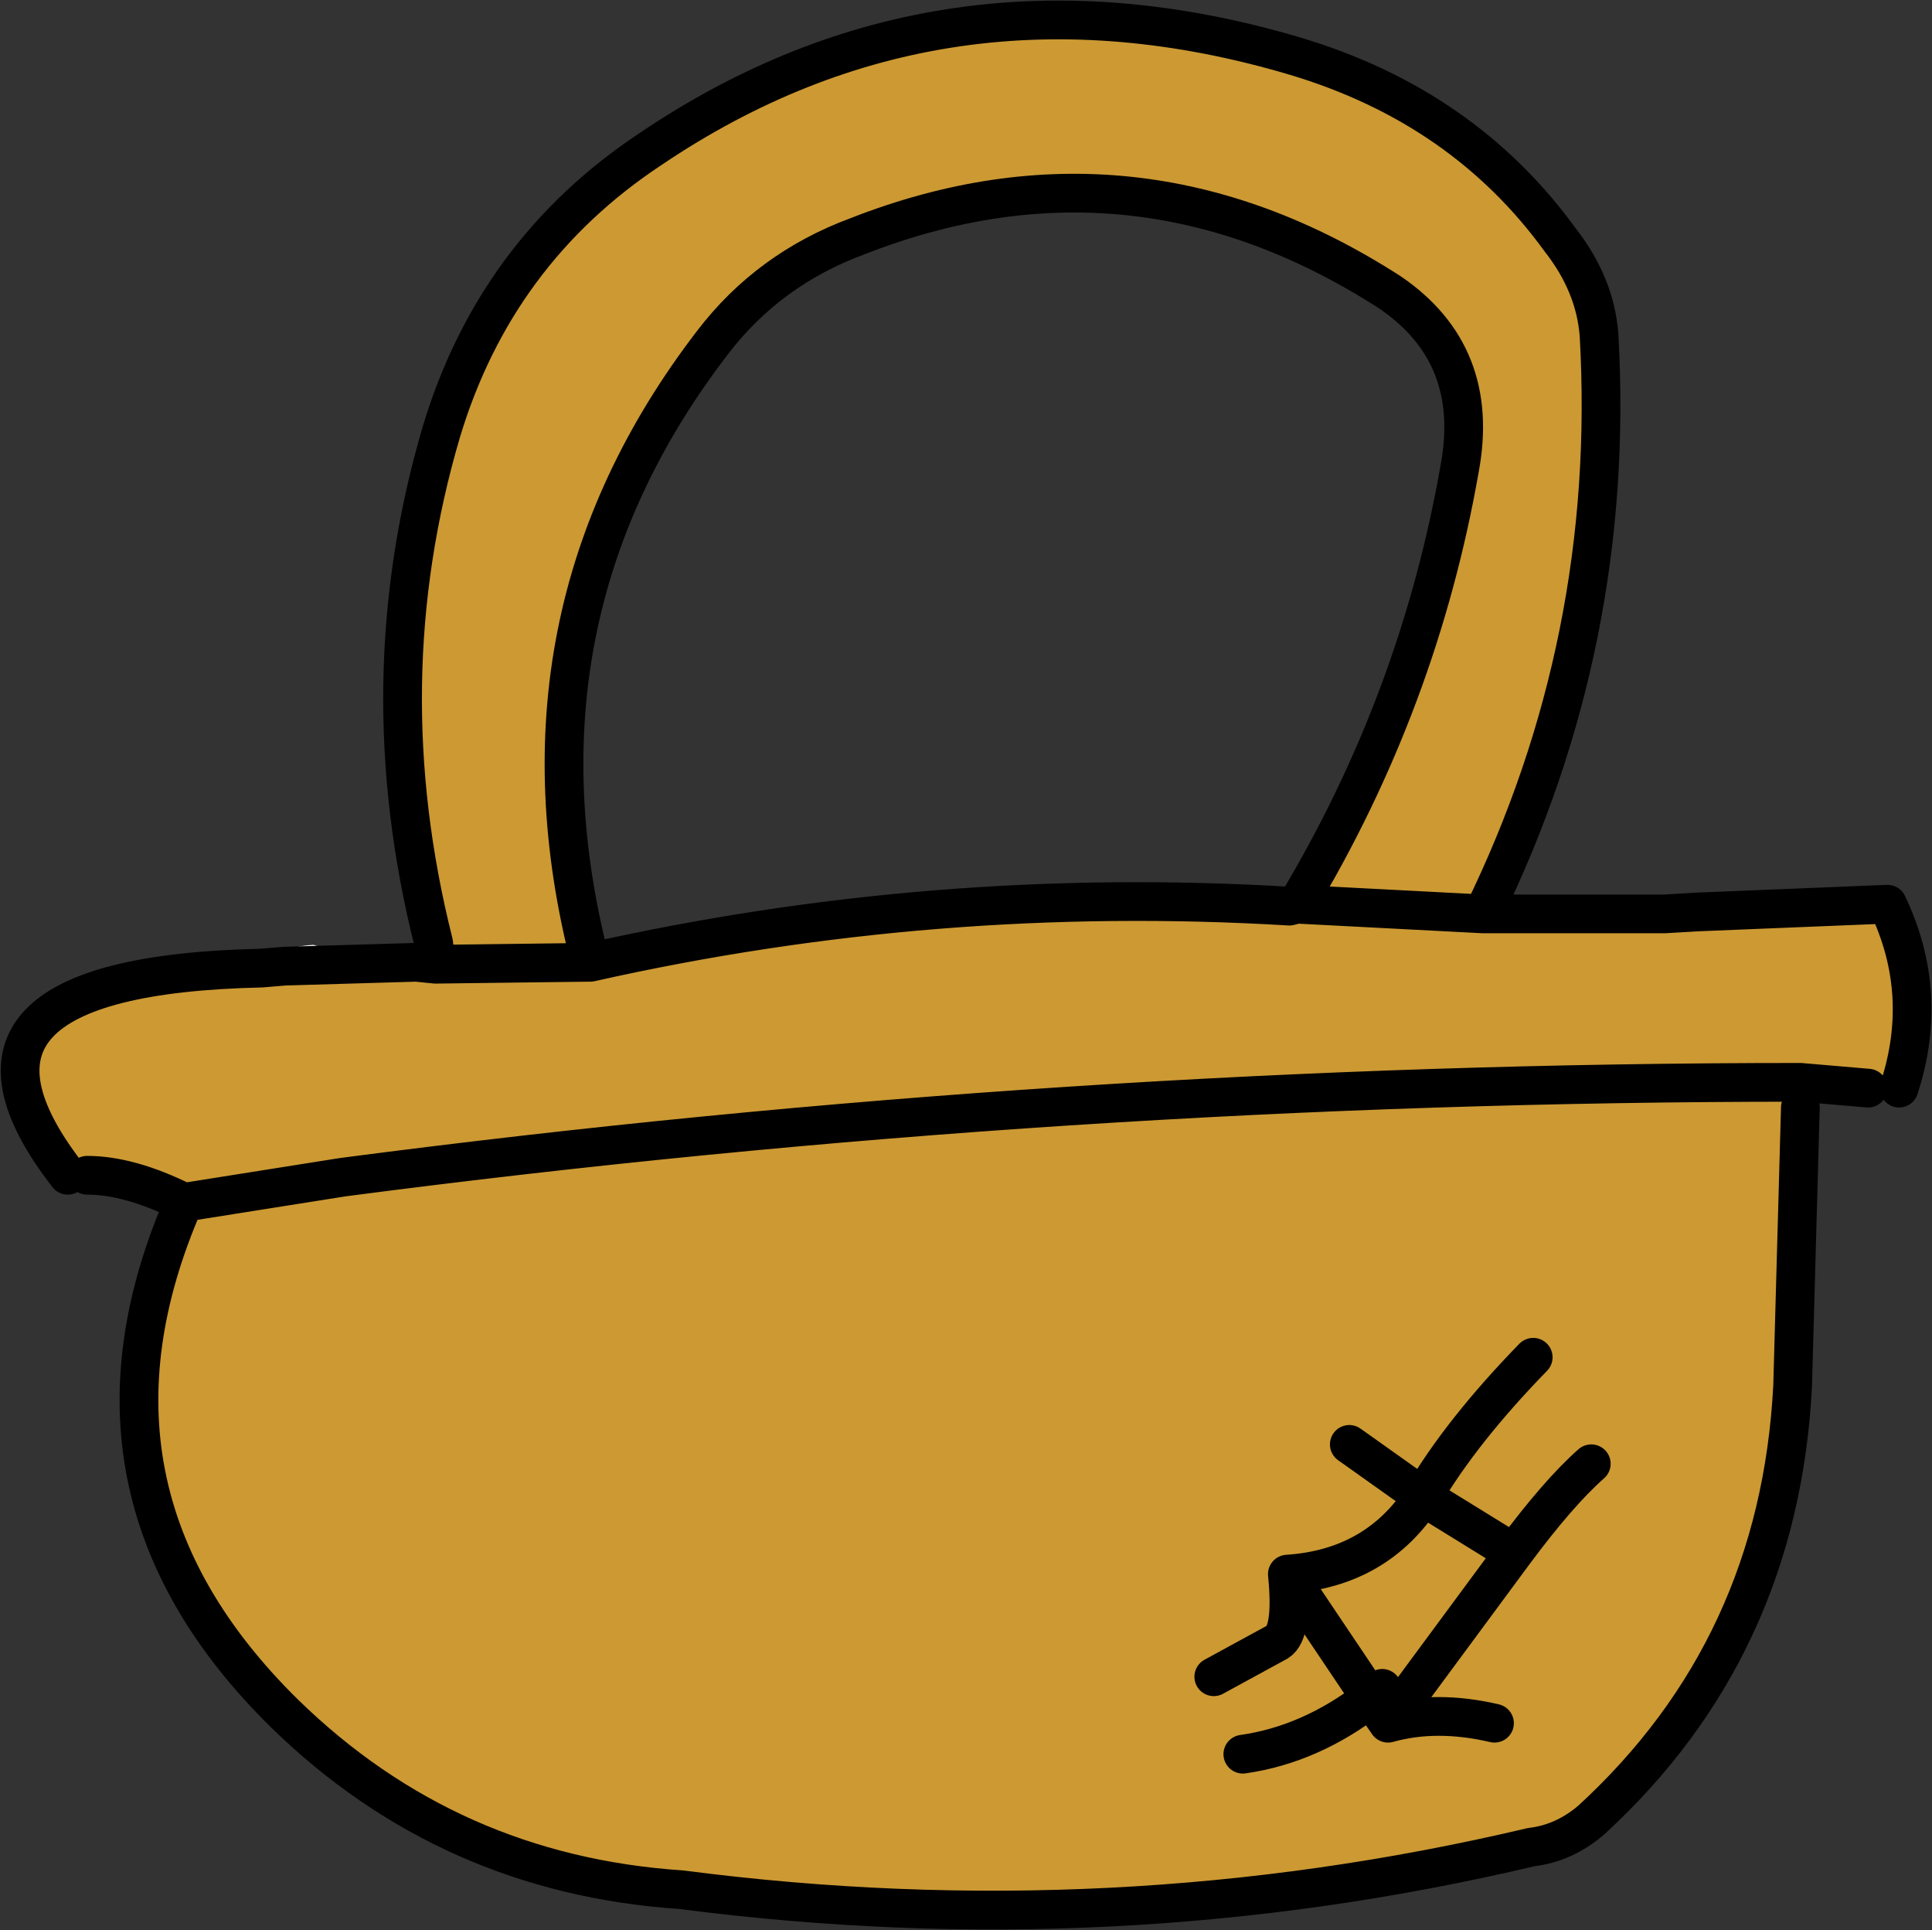 <?xml version="1.0" encoding="UTF-8" standalone="no"?>
<svg xmlns:xlink="http://www.w3.org/1999/xlink" height="49.85px" width="49.9px" xmlns="http://www.w3.org/2000/svg">
  <rect width="100%" height="100%" fill="#333333" stroke="none"/>
  <g transform="matrix(1.0, 0.0, 0.0, 1.0, 25.05, 24.8)">
    <path d="M8.45 -1.45 Q11.6 -6.7 12.65 -12.7 13.2 -15.65 10.85 -17.25 4.25 -21.5 -2.9 -18.7 -5.2 -17.85 -6.65 -15.95 -12.1 -8.85 -9.8 0.05 L-13.8 0.1 -9.8 0.05 Q-0.9 -1.95 8.25 -1.4 L8.45 -1.45 13.25 -1.2 8.45 -1.45 M-13.85 -0.45 Q-15.55 -7.2 -13.65 -13.65 -12.25 -18.3 -8.25 -20.95 -0.7 -26.05 8.4 -23.35 12.75 -22.05 15.25 -18.6 16.15 -17.45 16.25 -16.15 16.7 -8.25 13.25 -1.2 L17.95 -1.2 18.8 -1.25 23.7 -1.45 Q24.8 0.85 24.0 3.3 L23.2 3.3 21.45 3.15 21.45 3.8 21.25 11.0 Q20.9 17.75 16.05 22.2 15.35 22.8 14.5 22.9 3.7 25.45 -7.45 24.0 -13.45 23.6 -17.7 19.45 -23.55 13.7 -20.3 6.25 L-16.2 5.6 Q2.5 3.15 21.45 3.15 2.5 3.15 -16.2 5.6 L-20.3 6.25 Q-21.7 5.55 -22.8 5.55 L-23.3 5.55 Q-27.3 0.4 -18.3 0.2 L-18.3 0.65 -17.7 0.15 -14.3 0.05 -13.8 0.1 -13.8 0.0 -13.85 -0.45 M10.35 19.05 L8.2 15.85 Q8.35 17.35 7.95 17.6 L6.3 18.5 7.95 17.6 Q8.35 17.35 8.2 15.85 10.5 15.7 11.7 13.85 L9.8 12.5 11.7 13.85 Q10.5 15.7 8.2 15.85 L10.35 19.05 10.65 18.8 10.8 19.7 10.35 19.05 10.8 19.7 10.65 18.8 10.35 19.05 Q8.8 20.25 7.05 20.5 8.8 20.25 10.35 19.05 M14.05 15.3 L11.7 13.85 Q12.7 12.15 14.55 10.25 12.7 12.15 11.7 13.85 L14.05 15.3 Q15.2 13.75 16.05 13.0 15.2 13.75 14.05 15.3 L10.8 19.7 Q12.05 19.35 13.55 19.7 12.05 19.35 10.8 19.7 L14.05 15.3" fill="#cc9933" fill-rule="evenodd" stroke="none"/>
    <path d="M-13.85 -0.45 L-13.8 0.0 -13.8 0.1 -14.3 0.05 -17.7 0.15 -16.3 -0.2 -13.85 -0.45 M-13.8 0.0 L-14.3 0.05 -13.8 0.0" fill="#993300" fill-rule="evenodd" stroke="none"/>
    <path d="M18.8 -1.25 L17.95 -1.2 18.3 -1.6 18.8 -1.25 M-18.3 0.2 Q-17.9 -0.35 -16.95 -0.4 L-16.3 -0.2 -17.7 0.15 -18.3 0.2 -17.7 0.15 -18.3 0.65 -18.3 0.2" fill="#ffffff" fill-rule="evenodd" stroke="none"/>
    <path d="M-9.8 0.05 Q-12.1 -8.85 -6.65 -15.95 -5.2 -17.85 -2.9 -18.7 4.25 -21.5 10.85 -17.25 13.2 -15.65 12.65 -12.7 11.6 -6.7 8.45 -1.45 L13.25 -1.2 Q16.7 -8.25 16.25 -16.15 16.15 -17.45 15.25 -18.6 12.75 -22.05 8.4 -23.35 -0.7 -26.05 -8.25 -20.95 -12.25 -18.3 -13.65 -13.65 -15.55 -7.2 -13.85 -0.45 L-13.8 0.0 -14.3 0.05 -17.7 0.15 -18.3 0.2 Q-27.3 0.4 -23.3 5.55 M-13.8 0.1 L-9.8 0.05 Q-0.9 -1.95 8.25 -1.4 L8.45 -1.45 M17.95 -1.2 L13.25 -1.2 M17.95 -1.2 L18.8 -1.25 23.7 -1.45 Q24.8 0.85 24.0 3.3 M-20.3 6.25 Q-23.55 13.7 -17.7 19.45 -13.45 23.6 -7.45 24.0 3.7 25.45 14.5 22.9 15.35 22.8 16.05 22.2 20.9 17.75 21.25 11.0 L21.45 3.8 M21.45 3.15 Q2.5 3.15 -16.2 5.6 L-20.3 6.25 Q-21.7 5.55 -22.8 5.55 M21.45 3.15 L23.2 3.3 M6.3 18.5 L7.95 17.6 Q8.35 17.35 8.2 15.85 10.5 15.7 11.7 13.85 L9.8 12.5 M16.05 13.0 Q15.2 13.75 14.05 15.3 L10.8 19.7 Q12.05 19.35 13.55 19.7 M10.65 18.8 L10.35 19.05 10.8 19.7 10.65 18.8 M14.55 10.25 Q12.7 12.15 11.7 13.85 L14.05 15.3 M10.35 19.05 Q8.8 20.25 7.05 20.5 M8.2 15.85 L10.35 19.05 M-13.8 0.1 L-14.3 0.05" fill="none" stroke="#000000" stroke-linecap="round" stroke-linejoin="round" stroke-width="1.0"/>
  </g>
</svg>
